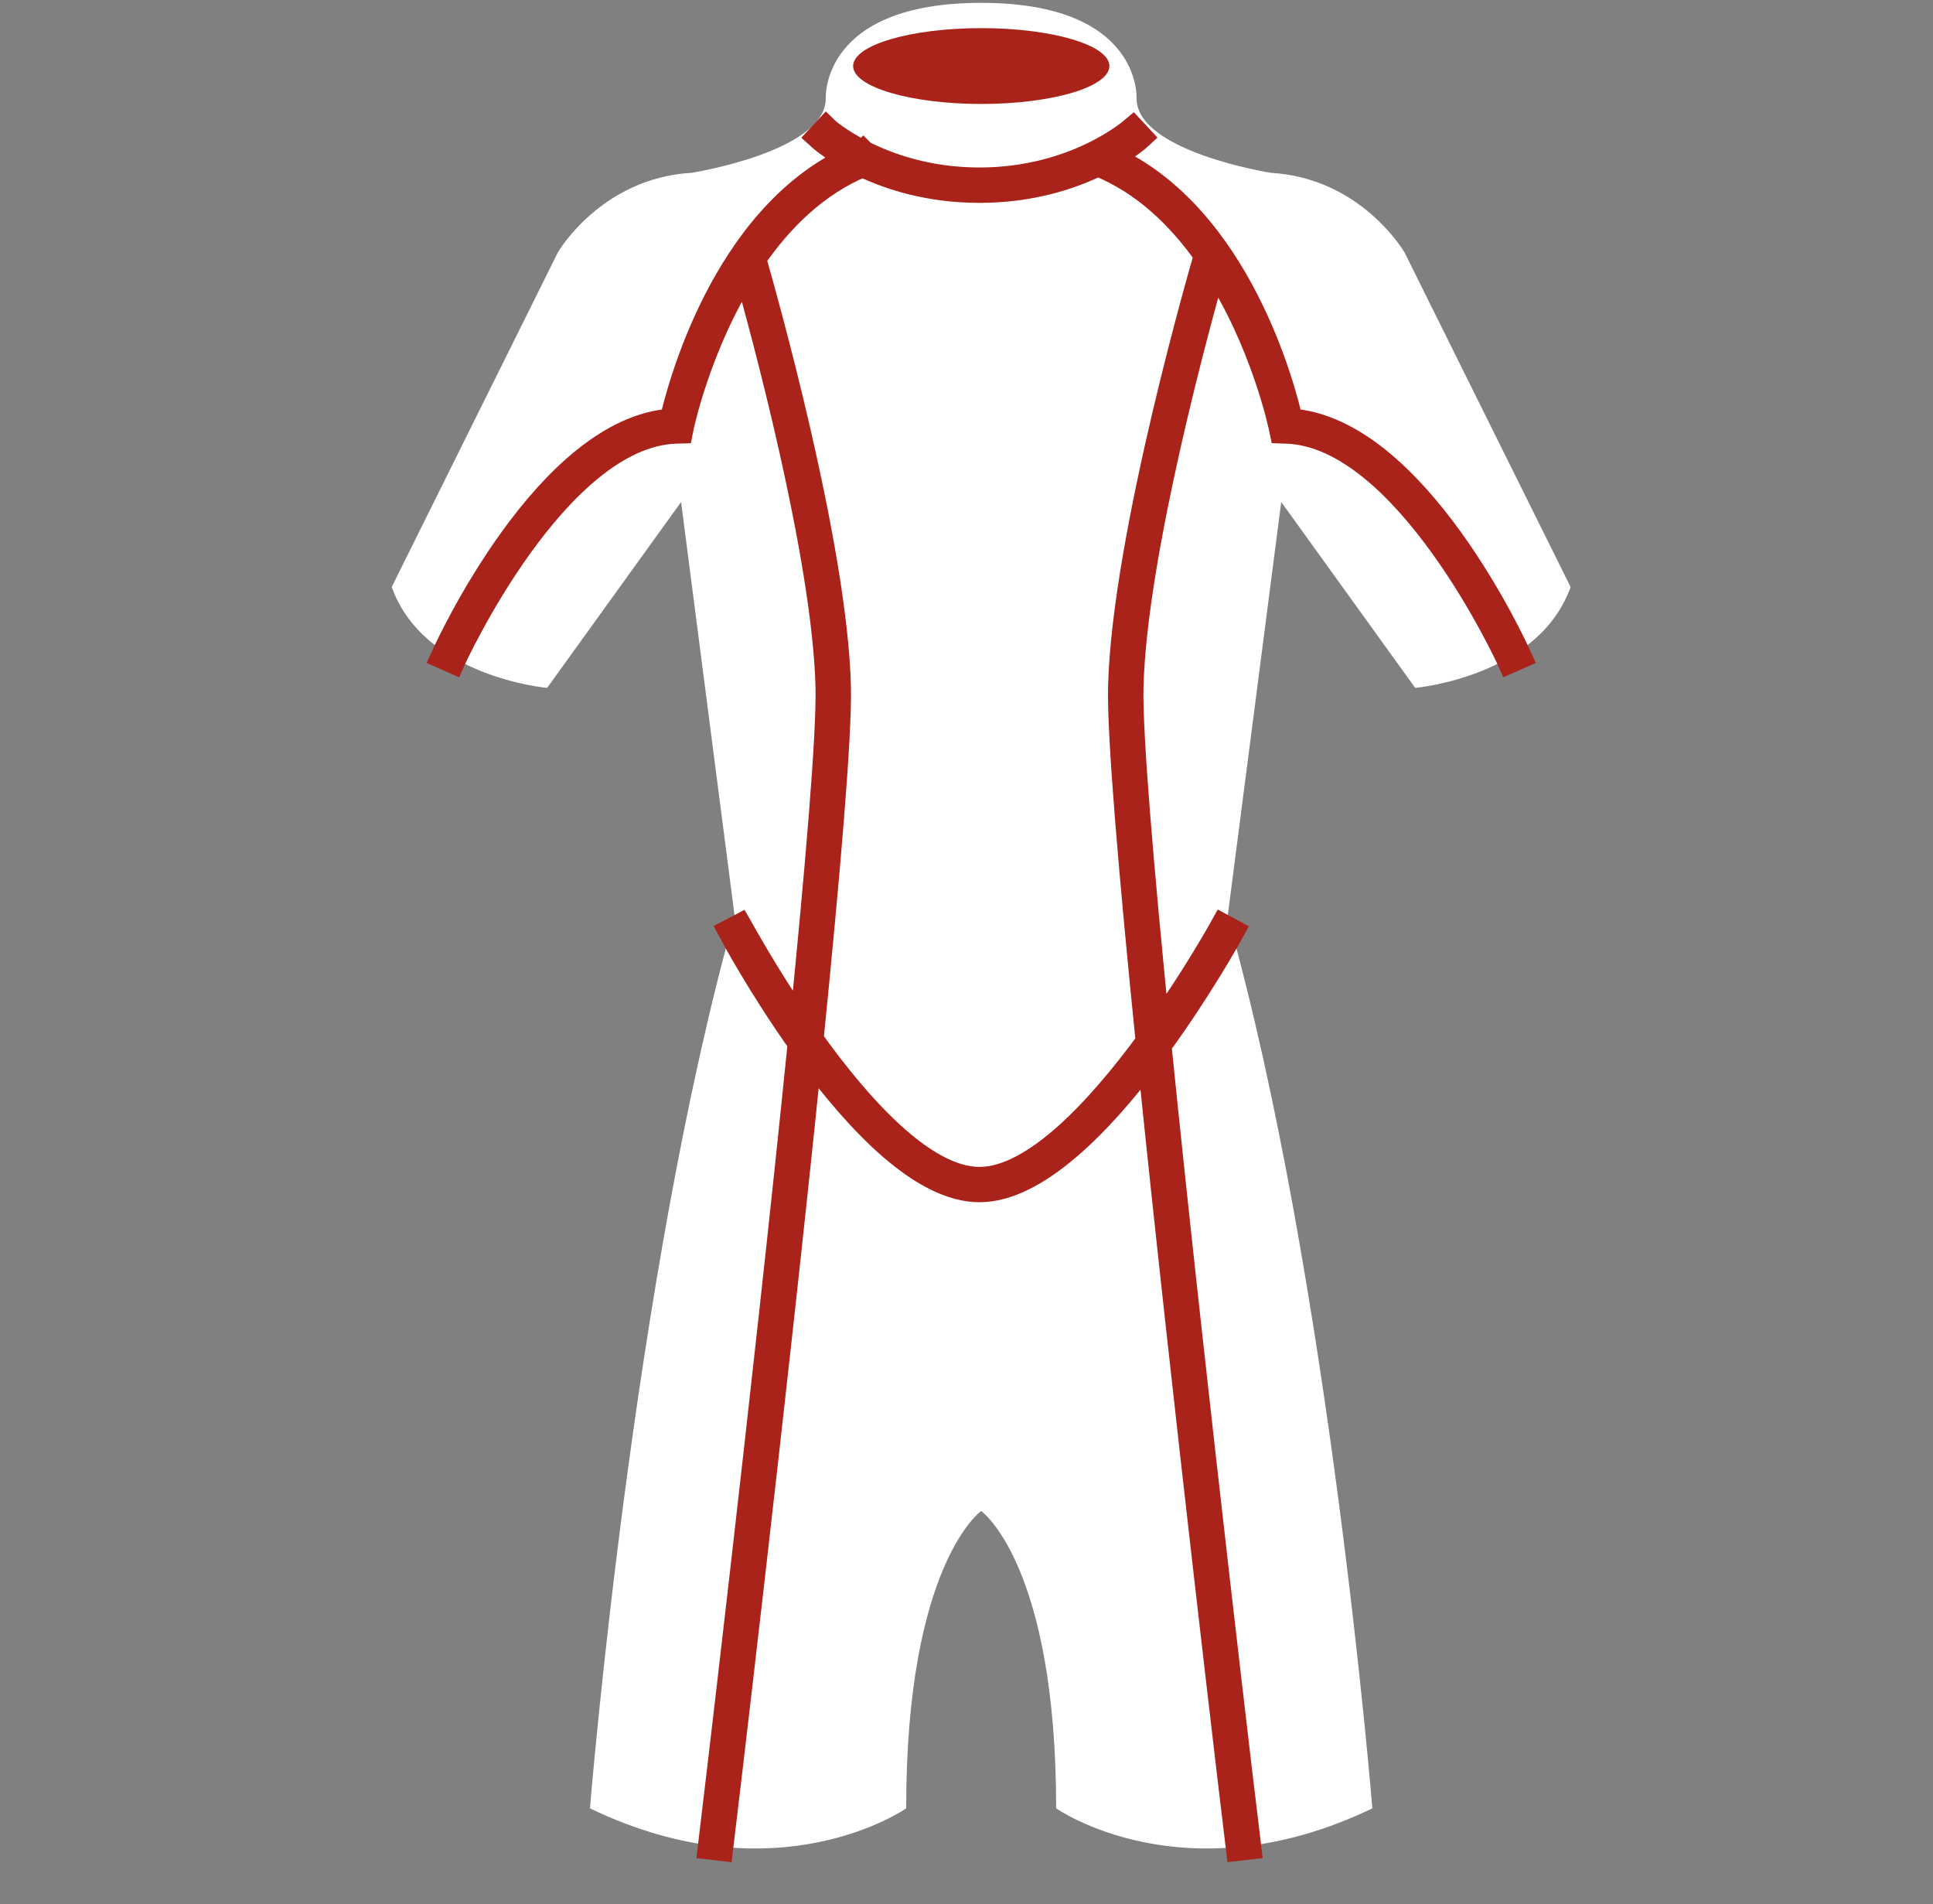 <svg width="66" height="65" viewBox="0 0 66 65" fill="none" xmlns="http://www.w3.org/2000/svg">
<rect x="0" y="0" width="66" height="65" fill="#808080" stroke="none"/>
<g clip-path="url(#clip0_603_25490)">
<path d="M47.956 8.617C47.956 8.617 46.492 6.079 43.381 5.898C43.381 5.898 38.807 5.173 38.807 3.36C38.807 3.36 38.99 0.097 33.501 0.097C28.011 0.097 28.195 3.36 28.195 3.36C28.195 5.173 23.621 5.898 23.621 5.898C20.511 6.078 19.047 8.617 19.047 8.617L13.375 20.038C14.473 23.119 18.681 23.482 18.681 23.482L23.255 17.137L25.084 31.277C21.608 43.605 20.144 61.732 20.144 61.732C26.547 64.814 30.94 61.732 30.94 61.732C30.94 53.4 33.497 51.583 33.501 51.581C33.504 51.583 36.061 53.4 36.061 61.732C36.061 61.732 40.453 64.814 46.857 61.732C46.857 61.732 45.393 43.605 41.917 31.277L43.746 17.137L48.32 23.482C48.32 23.482 52.53 23.119 53.626 20.038L47.956 8.617Z" fill="white"/>
<path d="M44.066 14.368C43.837 13.351 42.318 7.374 37.901 5.378C38.538 5.02 38.892 4.708 38.925 4.677L38.678 4.412C38.659 4.428 36.735 6.14 33.442 6.14C31.72 6.14 30.376 5.671 29.48 5.223L29.477 5.22L29.476 5.221C28.661 4.812 28.215 4.42 28.207 4.412L27.959 4.678C27.993 4.709 28.364 5.038 29.036 5.408C24.672 7.432 23.168 13.356 22.94 14.368C18.679 14.652 15.271 22.098 15.127 22.417L15.462 22.565C15.496 22.487 18.995 14.838 23.095 14.722L23.24 14.718L23.268 14.578C23.278 14.533 23.859 11.761 25.471 9.23C26.006 11.118 28.16 18.975 28.267 23.459C28.304 25.074 27.921 29.597 27.376 35.035C26.132 33.237 25.282 31.658 25.26 31.62L24.938 31.789C25.023 31.949 25.968 33.701 27.318 35.603C26.139 47.299 24.276 62.828 24.248 63.06L24.611 63.102C24.639 62.873 26.457 47.705 27.641 36.047C29.305 38.306 31.484 40.618 33.443 40.618C35.38 40.618 37.566 38.353 39.254 36.116C40.438 47.764 42.249 62.874 42.277 63.101L42.64 63.059C42.611 62.829 40.757 47.367 39.576 35.681C40.984 33.749 41.978 31.953 42.067 31.791L41.746 31.618C41.725 31.656 40.824 33.287 39.521 35.122C38.972 29.646 38.584 25.082 38.621 23.458C38.73 18.866 40.986 10.736 41.452 9.103C43.125 11.669 43.728 14.531 43.736 14.577L43.766 14.717L43.911 14.722C48.01 14.837 51.51 22.486 51.544 22.564L51.878 22.417C51.735 22.098 48.328 14.651 44.066 14.368ZM38.256 23.451C38.216 25.126 38.626 29.894 39.2 35.569C37.529 37.845 35.317 40.257 33.443 40.257C31.547 40.257 29.341 37.789 27.696 35.492C28.264 29.851 28.67 25.119 28.632 23.451C28.518 18.619 26.056 9.939 25.736 8.829C26.653 7.498 27.871 6.282 29.455 5.624C30.384 6.069 31.729 6.503 33.443 6.503C35.191 6.503 36.555 6.051 37.487 5.596C39.057 6.229 40.266 7.409 41.187 8.712C41.154 8.823 38.378 18.312 38.256 23.451Z" stroke="#AA231A" stroke-width="0.845"/>
<path d="M33.504 3.549C35.92 3.549 37.879 2.969 37.879 2.254C37.879 1.539 35.92 0.96 33.504 0.96C31.088 0.96 29.129 1.539 29.129 2.254C29.129 2.969 31.088 3.549 33.504 3.549Z" fill="#AA231A"/>
</g>
<defs>
<clipPath id="clip0_603_25490">
<rect width="65.627" height="64.731" fill="white" transform="translate(0.248 0.097)"/>
</clipPath>
</defs>
</svg>
